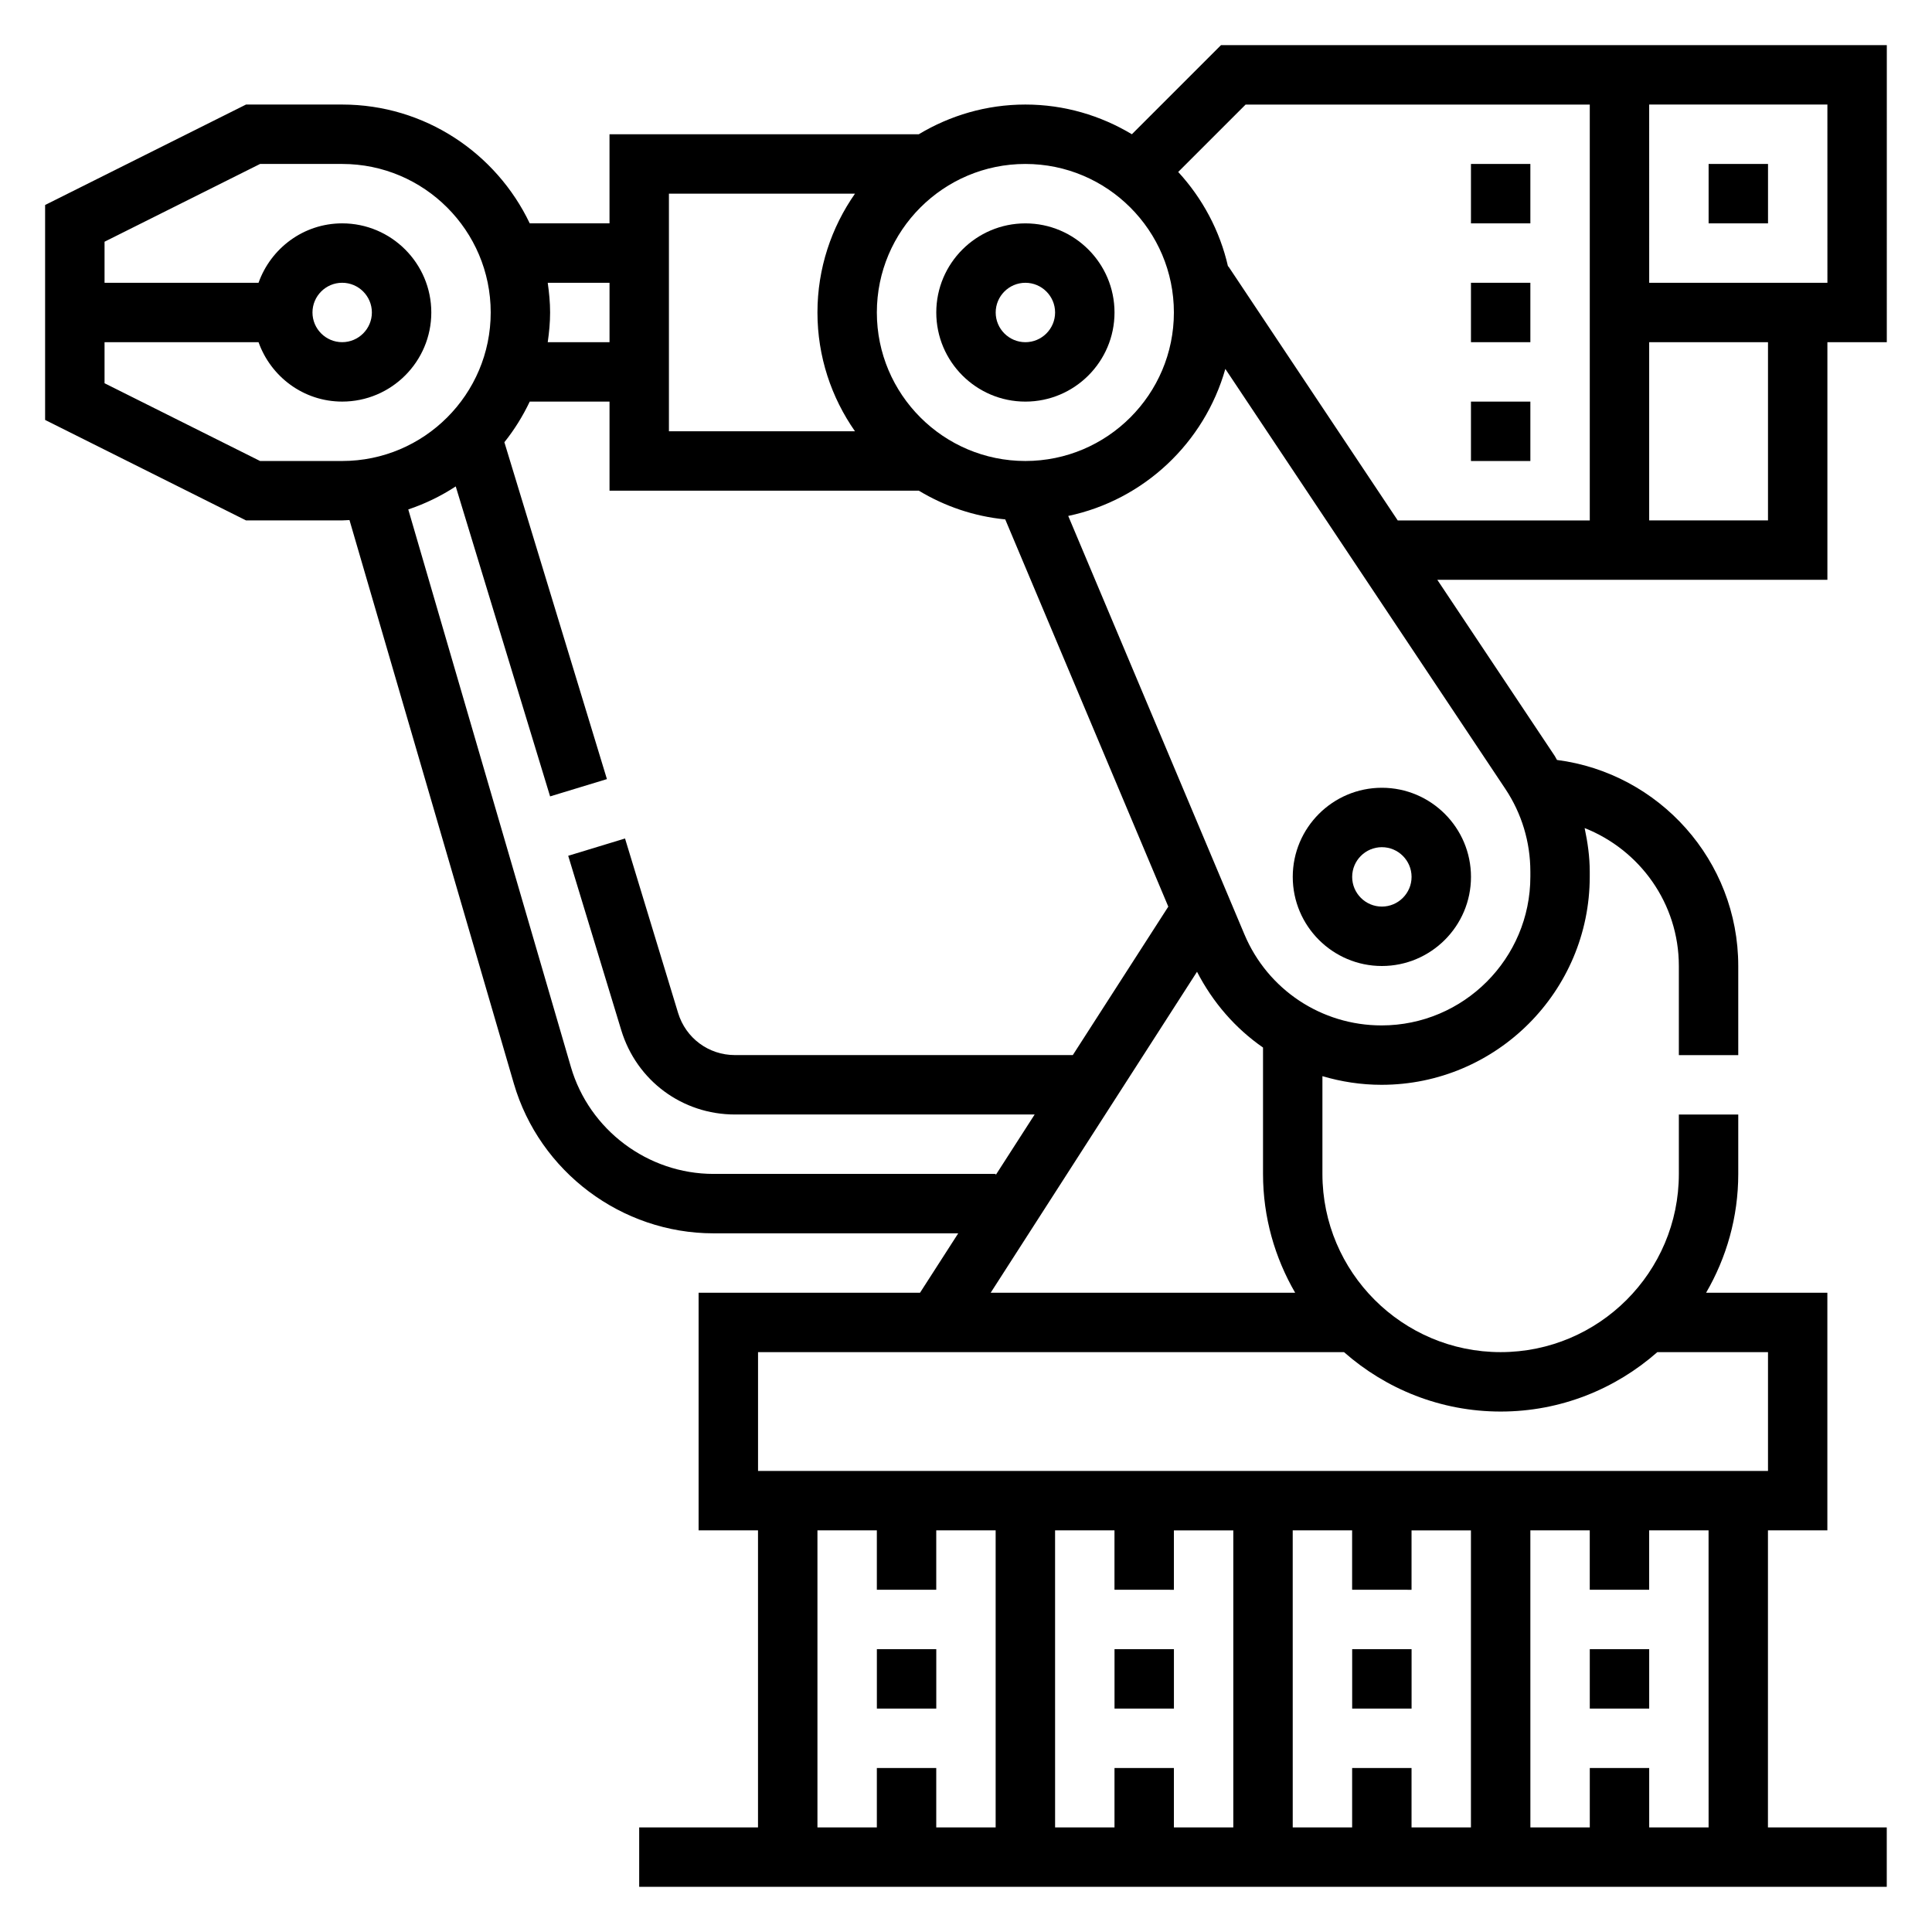 <?xml version="1.0" encoding="UTF-8"?>
<!-- Uploaded to: ICON Repo, www.svgrepo.com, Generator: ICON Repo Mixer Tools -->
<svg fill="#000000" width="800px" height="800px" version="1.1" viewBox="144 144 512 512" xmlns="http://www.w3.org/2000/svg">
 <g>
  <path d="m415.74 250.43c13.02 0 23.617-10.598 23.617-23.617s-10.598-23.617-23.617-23.617c-13.02 0-23.617 10.598-23.617 23.617 0 13.023 10.598 23.617 23.617 23.617zm0-31.488c4.336 0 7.871 3.535 7.871 7.871s-3.535 7.871-7.871 7.871c-4.336 0-7.871-3.535-7.871-7.871s3.535-7.871 7.871-7.871z"/>
  <path d="m510.21 400c13.02 0 23.617-10.598 23.617-23.617 0-13.02-10.598-23.617-23.617-23.617s-23.617 10.598-23.617 23.617c0 13.02 10.598 23.617 23.617 23.617zm0-31.488c4.336 0 7.871 3.535 7.871 7.871 0 4.336-3.535 7.871-7.871 7.871-4.336 0-7.871-3.535-7.871-7.871 0-4.336 3.535-7.871 7.871-7.871z"/>
  <path d="m596.8 187.45h15.742v15.742h-15.742z"/>
  <path d="m581.05 297.66h47.23v-62.977h15.742l0.004-78.723h-176.45l-23.617 23.617c-8.266-4.961-17.91-7.871-28.23-7.871-10.328 0-19.965 2.906-28.238 7.871h-81.965v23.617h-21.137c-8.863-18.586-27.789-31.488-49.711-31.488h-25.477l-53.246 26.621v56.961l53.246 26.625h25.477c0.652 0 1.289-0.078 1.938-0.094l43.562 149.35c6.816 23.363 28.566 39.676 52.898 39.676h64.867l-10.125 15.742h-58.68v62.977h15.742v78.719h-31.488v15.742h330.62v-15.742h-31.488l0.004-78.719h15.742v-62.977h-32.133c5.387-9.273 8.52-20.008 8.52-31.488v-15.742h-15.742v15.742c0 26.047-21.184 47.23-47.23 47.23s-47.23-21.184-47.23-47.23v-25.906c5 1.48 10.258 2.293 15.66 2.293 30.426 0 55.184-24.758 55.184-55.184v-1.34c0-3.914-0.551-7.746-1.355-11.516 14.586 5.769 24.969 19.938 24.969 36.551v23.617h15.742v-23.617c0-27.984-20.988-51.113-48.035-54.602-0.211-0.34-0.371-0.707-0.59-1.047l-31.125-46.688zm31.488-15.746h-31.488v-47.23h31.488zm15.746-62.977h-47.23l-0.004-47.23h47.23zm-173.19 7.871c0 21.703-17.656 39.359-39.359 39.359-21.703 0-39.359-17.656-39.359-39.359s17.656-39.359 39.359-39.359c21.703 0 39.359 17.656 39.359 39.359zm-133.82-31.488h49.309c-6.246 8.938-9.949 19.785-9.949 31.488 0 11.707 3.699 22.555 9.949 31.488h-49.309zm-15.742 23.617v15.742h-16.375c0.371-2.582 0.629-5.195 0.629-7.871s-0.262-5.289-0.629-7.871zm-92.605 47.234-41.219-20.609v-10.879h40.809c3.258 9.141 11.918 15.742 22.168 15.742 13.02 0 23.617-10.598 23.617-23.617s-10.598-23.617-23.617-23.617c-10.25 0.004-18.91 6.606-22.168 15.746h-40.809v-10.879l41.219-20.609h21.758c21.703 0 39.359 17.656 39.359 39.359s-17.656 39.359-39.359 39.359zm13.883-39.363c0-4.336 3.535-7.871 7.871-7.871 4.336 0 7.871 3.535 7.871 7.871s-3.535 7.871-7.871 7.871c-4.336 0.004-7.871-3.531-7.871-7.871zm106.27 228.29c-17.383 0-32.922-11.652-37.785-28.34l-43.098-147.75c4.481-1.504 8.699-3.559 12.578-6.102l25.008 82.148 15.059-4.582-27.176-89.277c2.644-3.297 4.879-6.91 6.723-10.77h21.141v23.617h81.973c6.824 4.102 14.578 6.801 22.898 7.606l43.211 102.62-25.305 39.34h-89.535c-6.977 0-13.027-4.488-15.066-11.156l-14.066-46.242-15.059 4.582 14.066 46.242c4.07 13.352 16.168 22.32 30.125 22.32h79.422l-10.328 16.059v-0.316zm27.551 94.465h15.742v15.742h15.742v-15.742h15.742v78.719h-15.742v-15.742h-15.742v15.742h-15.742zm94.465 15.746v-15.742h15.742v78.719h-15.742v-15.742h-15.742v15.742h-15.742l-0.004-78.723h15.742v15.742zm62.977 0v-15.742h15.742v78.719h-15.742v-15.742h-15.742v15.742h-15.742l-0.004-78.723h15.742v15.742zm78.723 62.977h-15.742v-15.742h-15.742v15.742h-15.742l-0.008-78.723h15.742v15.742h15.742v-15.742h15.742zm-55.105-110.21c15.91 0 30.418-5.977 41.516-15.742h29.332v31.488h-267.65v-31.488h155.29c11.098 9.77 25.605 15.742 41.516 15.742zm-54.461-31.488h-80.688l54.68-85.059c4.203 8.164 10.203 15.027 17.492 20.082v33.488c0 11.48 3.133 22.215 8.516 31.488zm62.332-111.62v1.34c0 21.742-17.695 39.438-39.438 39.438-15.91 0-30.172-9.469-36.344-24.137l-46.688-110.88c20.066-4.219 36.102-19.406 41.637-38.965l74.219 111.32c4.324 6.504 6.613 14.07 6.613 21.887zm-35.148-93.047-44.895-67.344-0.078 0.055c-2.164-9.523-6.801-18.098-13.203-25.059l17.863-17.859h91.207v110.21z"/>
  <path d="m533.82 187.45h15.742v15.742h-15.742z"/>
  <path d="m533.82 218.94h15.742v15.742h-15.742z"/>
  <path d="m533.82 250.43h15.742v15.742h-15.742z"/>
  <path d="m376.38 581.05h15.742v15.742h-15.742z"/>
  <path d="m439.36 581.05h15.742v15.742h-15.742z"/>
  <path d="m502.34 581.05h15.742v15.742h-15.742z"/>
  <path d="m565.31 581.05h15.742v15.742h-15.742z"/>
 </g>
</svg>